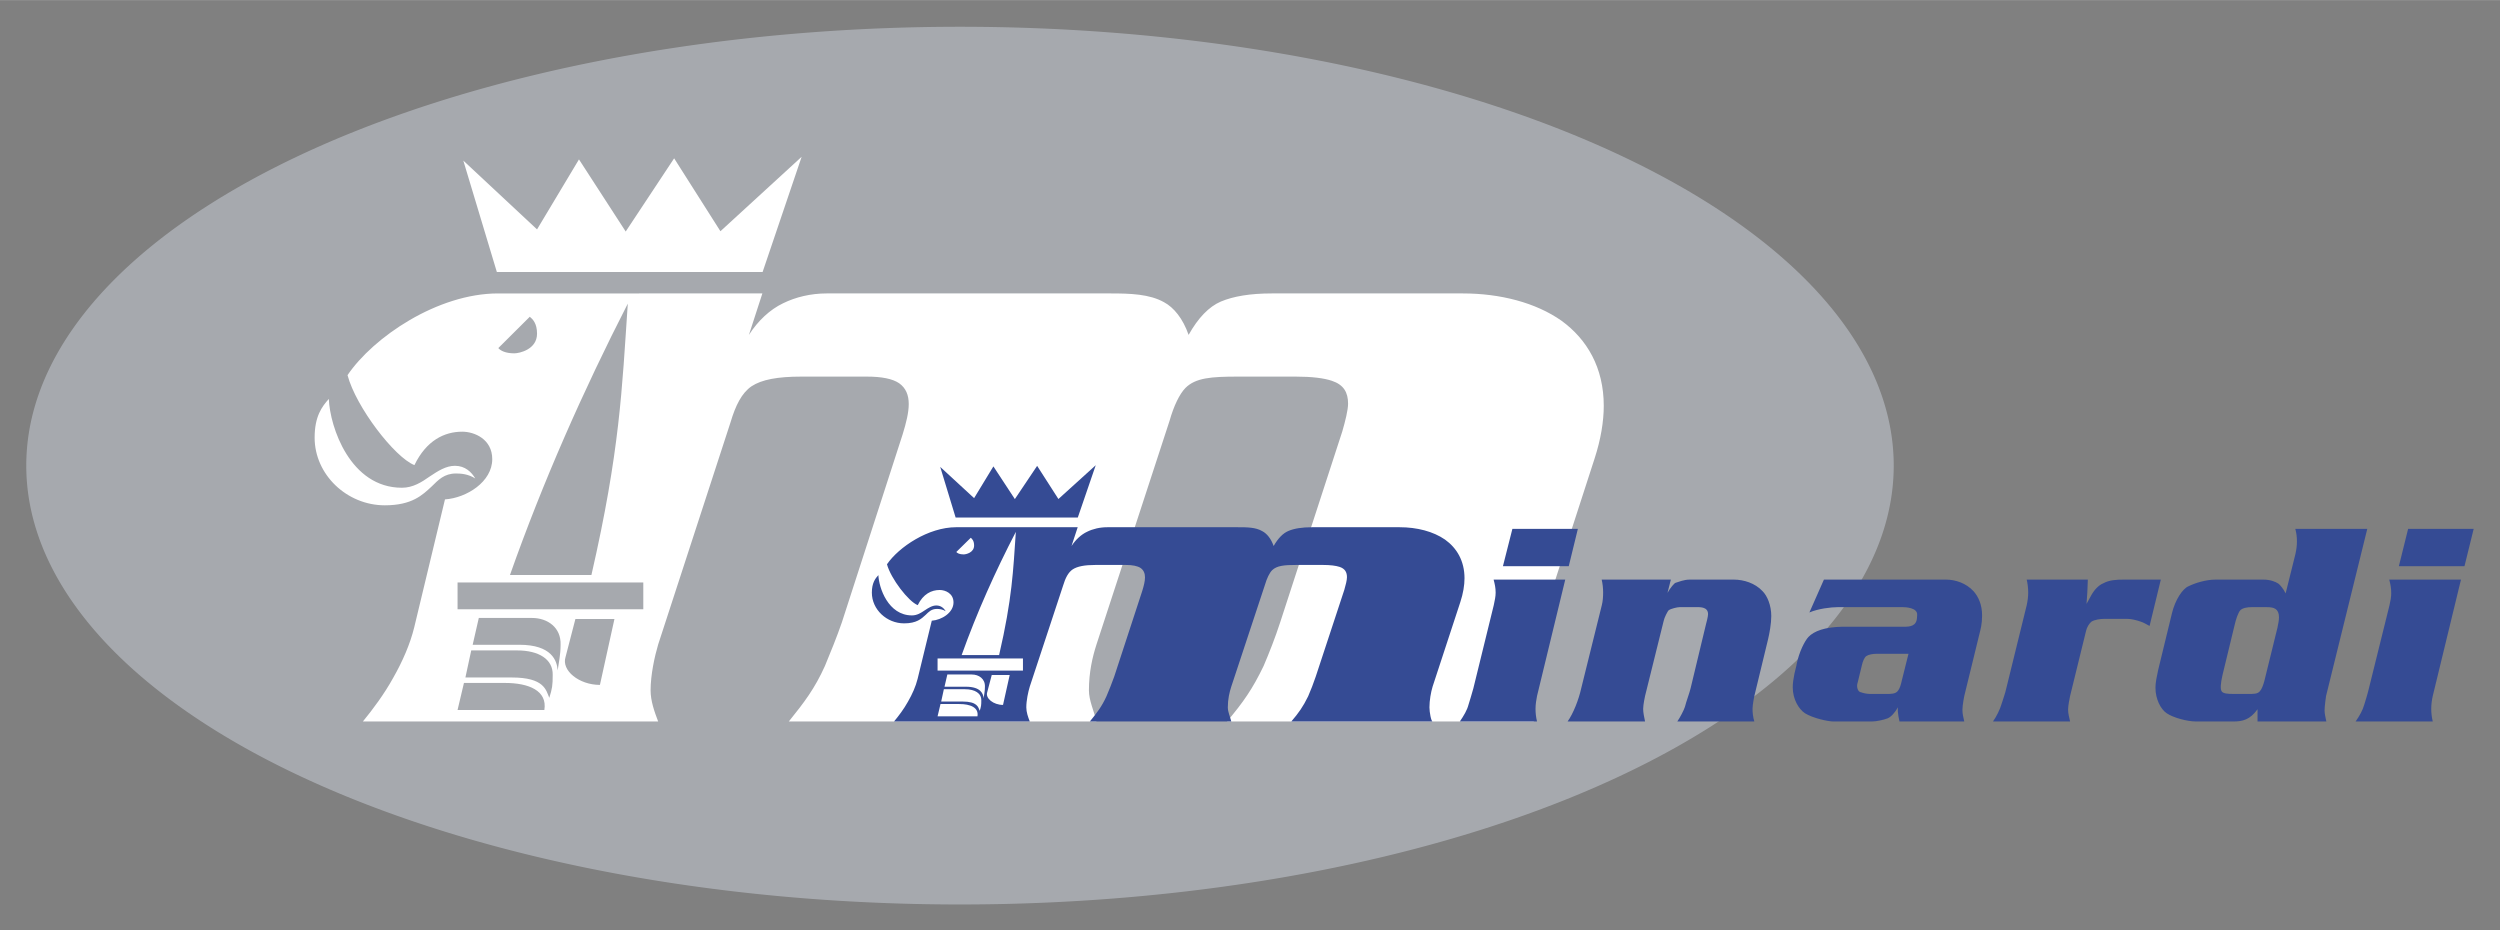 <?xml version="1.0" encoding="UTF-8" standalone="no"?>
<!DOCTYPE svg PUBLIC "-//W3C//DTD SVG 1.1//EN" "http://www.w3.org/Graphics/SVG/1.1/DTD/svg11.dtd">
<!-- Created with Inkscape (http://www.inkscape.org/) by Marsupilami -->
<svg
   xmlns:svg="http://www.w3.org/2000/svg"
   xmlns="http://www.w3.org/2000/svg"
   version="1.1"
   width="1024"
   height="381"
   viewBox="-6.04 -6.04 573.694 213.415"
   id="svg8880">
  <rect x="-6.04" y="-6.04" width="573.694" height="213.415" fill="#808080" stroke="none"/>
  <defs
     id="defs8882" />
  <path
     d="m 623.958,285.903 a 202.523,92.138 0 1 1 -405.046,0 202.523,92.138 0 1 1 405.046,0 z"
     transform="matrix(1.058,0,0,1.093,-231.62,-211.702)"
     id="path7930"
     style="color:#000000;fill:#a6a9ae;fill-opacity:1;fill-rule:nonzero;stroke:none;stroke-width:1;marker:none;visibility:visible;display:inline;overflow:visible;enable-background:accumulate" />
  <path
     d="m 69.417,85.483 c 0.252,6.429 4.892,20.384 16.773,20.384 2.549,0 4.552,-1.297 6.369,-2.577 1.909,-1.267 3.729,-2.458 5.803,-2.458 2.332,0 3.808,1.442 4.662,2.908 -1.591,-1.016 -3.255,-1.146 -4.407,-1.146 -2.742,0 -4.067,1.483 -5.615,2.995 -2.09,1.935 -4.478,4.309 -10.735,4.309 -8.697,0 -16.107,-7.029 -16.107,-15.524 0,-4.905 1.677,-7.117 3.257,-8.89 z m 99.491,-24.207 -3.089,9.515 c 2.09,-3.259 4.82,-5.807 7.823,-7.248 2.886,-1.426 6.368,-2.267 10.022,-2.267 l 65.14,0 c 4.565,0 8.958,0.148 12.283,2.021 2.231,1.191 4.326,3.739 5.632,7.494 2.178,-3.9 4.661,-6.478 7.406,-7.653 2.873,-1.207 6.724,-1.862 11.687,-1.862 l 43.831,0 c 8.612,0 16.747,2.122 22.634,6.256 5.885,4.275 9.71,10.78 9.71,19.552 0,3.55 -0.684,7.712 -2.09,12.032 l -13.832,42.728 c -0.857,2.864 -1.582,6.954 -1.582,10.519 0,2.386 0.854,7.141 1.582,7.141 l -70.531,0 c 3.724,-4.407 5.869,-7.478 8.399,-12.745 1.297,-3.026 2.706,-6.631 3.796,-9.996 l 14.26,-43.831 c 0.67,-2.298 1.325,-4.905 1.325,-6.356 0,-2.578 -0.997,-4.35 -3.727,-5.253 -1.818,-0.611 -4.549,-0.96 -8.302,-0.96 l -13.28,0 c -6.028,0 -9.696,0.26 -12.025,2.618 -1.336,1.366 -2.662,4.103 -3.626,7.508 l -16.777,51.355 c -0.925,2.864 -1.733,6.358 -1.733,10.519 0,2.313 1.15,4.699 1.733,7.141 l -70.6,0 c 3.553,-4.407 5.957,-7.562 8.287,-12.745 1.251,-3.026 2.73,-6.631 3.886,-9.996 l 13.943,-43.135 c 0.825,-2.66 1.405,-5.032 1.405,-6.968 0,-2.052 -0.651,-3.68 -2.215,-4.785 -1.506,-1.018 -3.996,-1.513 -7.391,-1.513 l -15.029,0 c -5.488,0 -9.098,0.683 -11.43,2.213 -2.26,1.54 -3.685,4.42 -4.82,8.243 l -16.619,51.026 c -0.81,2.719 -1.735,6.954 -1.735,10.519 0,2.386 0.853,4.845 1.735,7.141 l -67.759,0 c 2.288,-2.792 4.89,-6.271 6.954,-10.011 2.144,-3.765 3.88,-7.737 4.82,-11.562 l 7.063,-29.39 c 4.961,-0.335 10.85,-4.045 10.85,-9.236 0,-4.585 -4.079,-6.303 -6.883,-6.303 -4.092,0 -8.231,1.998 -10.976,7.67 -4.549,-1.79 -13.419,-13.341 -15.351,-20.645 5.927,-8.744 20.697,-18.751 34.53,-18.751 z m -68.628,-30.484 16.919,15.79 9.623,-16.064 10.723,16.555 11.115,-16.8 10.622,16.73 18.636,-17.08 -8.956,26.436 -60.987,0 z m 8.032,43.024 7.223,-7.19 c 0.669,0.556 1.664,1.501 1.664,3.886 0,3.637 -4.065,4.51 -5.217,4.51 -1.992,0 -3.158,-0.595 -3.67,-1.206 z m 29.713,-10.198 c -1.337,19.698 -1.806,33.721 -8.346,62.269 l -18.692,0 c 7.548,-21.39 16.847,-42.365 27.038,-62.269 z m -34.19,72.129 12.212,0 c 3.555,0 6.696,2.184 6.555,6.154 0,2.387 -0.413,3.958 -0.668,5.877 -0.145,-2.195 -1.339,-5.877 -8.8,-5.877 l -10.706,0 z m -1.736,7.45 10.55,0 c 4.963,0 8.22,2.037 8.146,5.601 0,2.458 -0.112,3.144 -0.782,5.281 -0.751,-1.791 -1.135,-4.67 -8.629,-4.67 l -10.621,0 z m -1.672,7.464 9.396,0 c 5.499,0 9.779,1.771 9.055,6.211 l -19.919,0 z M 126,135.994 l -2.26,8.714 c -0.997,3.07 3.082,6.404 7.89,6.404 l 3.328,-15.118 z m -27.041,-8.395 42.623,0 0,6.155 -42.623,0 z"
     id="path7550-8"
     style="fill:#ffffff;fill-opacity:1;fill-rule:evenodd;stroke:none" />
  <path
     d="m 561.614,115.302 -2.111,8.569 -15.058,0 2.124,-8.569 z m -2.914,11.645 -6.477,26.71 c -0.189,0.812 -0.346,1.877 -0.346,2.942 0,0.947 0.112,1.91 0.346,2.907 l -17.7,0 c 0.93,-1.335 1.635,-2.619 1.98,-3.854 0.235,-0.846 0.726,-2.265 1.066,-3.736 l 4.731,-19.103 c 0.235,-1.014 0.393,-1.91 0.393,-2.737 0,-1.048 -0.15,-2.047 -0.458,-3.129 z m -202.655,-11.645 -2.092,8.569 -15.104,0 2.171,-8.569 z m -2.896,11.645 -6.476,26.71 c -0.153,0.812 -0.346,1.877 -0.346,2.942 0,0.947 0.1,1.91 0.346,2.907 l -17.713,0 c 0.912,-1.335 1.678,-2.619 1.988,-3.854 0.235,-0.846 0.731,-2.265 1.11,-3.736 l 4.686,-19.103 c 0.23,-1.097 0.431,-1.977 0.431,-2.874 0,-1.115 -0.201,-1.995 -0.465,-2.992 z m 24.236,0 -0.772,3.044 c 0.649,-1.167 1.57,-2.249 1.87,-2.317 0.711,-0.201 1.856,-0.727 3.241,-0.727 l 10.106,0 c 2.26,0 4.862,0.795 6.58,2.637 1.073,1.049 2.019,3.229 2.019,5.733 0,1.724 -0.424,4.005 -0.725,5.274 l -3.162,13.066 c 0,0 -0.413,1.961 -0.413,2.942 0,0.847 0.1,1.91 0.413,2.907 l -17.679,0 c 0.614,-0.878 1.56,-2.687 1.751,-3.364 0.275,-1.149 1.064,-3.228 1.294,-4.226 l 3.464,-14.419 c 0.207,-0.811 0.548,-2.079 0.548,-2.621 0,-1.792 -2.025,-1.607 -2.94,-1.607 l -3.597,0 c -0.52,0 -1.966,0.339 -2.469,0.693 -0.267,0.187 -1.064,1.794 -1.18,2.469 l -4.27,17.226 c 0,0 -0.434,1.961 -0.434,2.942 0,0.947 0.212,1.742 0.434,2.907 l -17.777,0 c 1.303,-1.808 2.562,-5.037 3.123,-7.59 l 4.733,-19.103 c 0.234,-0.929 0.299,-1.91 0.299,-2.907 0,-1.014 -0.113,-2.029 -0.333,-2.959 z m 35.112,0 28.025,0 c 2.137,0 4.621,0.795 6.347,2.689 1.105,1.267 1.936,3.076 1.936,5.527 0,1.995 -0.336,3.145 -0.648,4.413 l -3.44,14.081 c 0,0 -0.423,2.08 -0.423,3.162 0,0.879 0.2,1.809 0.423,2.687 l -14.868,0 -0.235,-1.165 -0.149,-1.184 0,-0.896 c -0.673,1.285 -1.635,2.248 -2.327,2.518 -0.896,0.354 -2.55,0.727 -3.63,0.727 l -8.849,0 c -1.164,0 -4.607,-0.727 -6.479,-1.875 -1.407,-0.93 -2.827,-3.162 -2.827,-5.984 0,-0.88 0.151,-1.961 0.392,-3.111 0.149,-0.744 0.503,-1.944 0.503,-2.164 0.556,-2.824 1.869,-5.358 2.699,-6.255 1.326,-1.386 3.811,-2.265 7.63,-2.35 l 14.331,0 c 1.419,0 2.831,-0.186 2.955,-2.011 l 0.04,-0.678 c 0.15,-1.741 -2.831,-1.809 -3.286,-1.809 l -14.944,0 c -1.463,0 -4.47,0.339 -6.496,1.22 l 3.333,-7.542 z m 19.412,17.025 -7.284,0 c -0.92,0 -1.867,0.169 -2.416,0.541 -0.404,0.303 -0.799,1.199 -0.987,2.079 l -0.948,3.905 c -0.1,0.27 -0.15,0.541 -0.15,0.811 0,0.794 0.38,1.455 0.888,1.488 0.406,0.17 1.327,0.388 2.091,0.388 l 3.661,0 c 1.135,0 2.094,0 2.634,-0.608 0.256,-0.27 0.615,-0.929 0.804,-1.74 l 1.712,-6.864 z m 41.161,-17.025 -0.112,2.891 -0.189,2.689 0.929,-1.691 c 0.796,-1.538 1.87,-2.62 2.922,-3.043 1.409,-0.777 3.067,-0.846 4.733,-0.846 l 8.469,0 -2.582,10.634 c -0.655,-0.338 -1.41,-0.81 -2.058,-0.997 -1.007,-0.356 -2.184,-0.626 -3.067,-0.626 l -5.261,0 c -0.945,0 -2.135,0.169 -2.94,0.626 -0.49,0.389 -1.065,1.268 -1.254,2.147 l -3.662,14.926 c -0.113,0.609 -0.456,2.149 -0.456,3.162 0,0.812 0.235,1.69 0.456,2.687 l -17.698,0 c 0.77,-1.064 1.633,-2.805 1.979,-4.039 0.3,-0.998 0.85,-2.468 1.073,-3.551 l 4.693,-19.103 c 0.223,-1.014 0.34,-1.977 0.34,-2.874 0,-0.98 -0.112,-1.995 -0.34,-2.992 l 14.038,0 z m 64.127,-11.645 -9.459,38.355 c -0.05,0.457 -0.339,2.232 -0.339,3.349 0,0.692 0.221,1.622 0.404,2.5 l -15.79,0 0,-2.805 c -1.751,2.432 -3.47,2.805 -5.561,2.805 l -8.504,0 c -2.119,0 -5.281,-0.878 -6.759,-1.875 -1.411,-0.93 -2.6,-3.28 -2.6,-5.867 0,-1.2 0.306,-2.62 0.64,-4.157 l 3.139,-12.916 c 0.756,-3.162 2.481,-5.663 3.775,-6.205 1.49,-0.744 4.014,-1.539 6.222,-1.539 l 10.974,0 c 1.569,0 2.765,0.457 3.471,0.93 0.36,0.271 1.132,1.151 1.653,2.231 l 2.244,-9.026 c 0.242,-1.083 0.346,-1.995 0.346,-2.89 0,-0.999 -0.1,-1.894 -0.373,-2.89 z m -30.714,37.882 3.476,0 c 1.255,0 2.054,0 2.575,-0.608 0.434,-0.474 0.741,-1.268 1.04,-2.35 l 3.015,-12.255 c 0.221,-0.998 0.345,-1.809 0.345,-2.368 0,-1.995 -1.177,-2.334 -2.776,-2.334 l -3.558,0 c -0.881,0 -1.991,0.169 -2.515,0.693 -0.528,0.527 -1.065,2.2 -1.38,3.619 l -2.738,11.292 c -0.427,1.894 -0.529,3.161 -0.189,3.703 0.347,0.523 1.294,0.608 2.705,0.608 z M 195.528,125.916 c 0.112,2.908 2.249,9.247 7.712,9.247 1.169,0 2.093,-0.591 2.929,-1.165 0.874,-0.576 1.713,-1.116 2.668,-1.116 1.068,0 1.748,0.659 2.143,1.319 -0.733,-0.458 -1.5,-0.525 -2.027,-0.525 -1.263,0 -1.87,0.676 -2.581,1.37 -0.962,0.878 -2.06,1.943 -4.934,1.943 -4.003,0 -7.408,-3.177 -7.408,-7.05 0,-2.213 0.773,-3.228 1.498,-4.023 z m 45.739,-10.988 -1.419,4.311 c 0.961,-1.471 2.215,-2.637 3.595,-3.28 1.327,-0.657 2.927,-1.031 4.607,-1.031 l 29.949,0 c 2.096,0 4.118,0 5.648,0.914 1.026,0.541 1.986,1.69 2.586,3.397 1,-1.757 2.145,-2.941 3.406,-3.466 1.321,-0.556 3.091,-0.845 5.376,-0.845 l 20.145,0 c 3.963,0 7.702,0.963 10.407,2.84 2.707,1.943 4.465,4.886 4.465,8.875 0,1.608 -0.312,3.498 -0.96,5.46 l -6.36,19.39 c -0.393,1.303 -0.725,3.163 -0.725,4.768 0,1.1 0.391,3.245 0.725,3.245 l -32.425,0 c 1.711,-1.993 2.698,-3.398 3.863,-5.78 0.595,-1.369 1.24,-3.01 1.745,-4.53 l 6.555,-19.898 c 0.307,-1.047 0.608,-2.232 0.608,-2.892 0,-1.165 -0.458,-1.977 -1.713,-2.383 -0.835,-0.271 -2.09,-0.439 -3.817,-0.439 l -6.105,0 c -2.769,0 -4.458,0.168 -5.529,1.199 -0.612,0.609 -1.221,1.86 -1.667,3.399 l -7.712,23.311 c -0.423,1.303 -0.797,2.891 -0.797,4.768 0,1.065 0.531,2.146 0.797,3.245 l -32.458,0 c 1.635,-1.993 2.738,-3.43 3.811,-5.78 0.574,-1.369 1.256,-3.01 1.784,-4.53 l 6.412,-19.594 c 0.379,-1.2 0.646,-2.283 0.646,-3.16 0,-0.931 -0.298,-1.659 -1.017,-2.165 -0.694,-0.456 -1.838,-0.693 -3.399,-0.693 l -6.91,0 c -2.522,0 -4.184,0.322 -5.255,1.014 -1.039,0.694 -1.692,1.995 -2.215,3.738 l -7.641,23.157 c -0.373,1.234 -0.796,3.163 -0.796,4.768 0,1.1 0.391,2.216 0.796,3.245 l -31.15,0 c 1.052,-1.267 2.249,-2.838 3.196,-4.547 0.985,-1.708 1.785,-3.5 2.215,-5.24 l 3.249,-13.338 c 2.282,-0.169 4.986,-1.843 4.986,-4.193 0,-2.08 -1.875,-2.856 -3.161,-2.856 -1.883,0 -3.786,0.894 -5.048,3.481 -2.091,-0.811 -6.171,-6.07 -7.058,-9.382 2.726,-3.97 9.517,-8.503 15.873,-8.503 z m -31.549,-13.845 7.776,7.168 4.426,-7.285 4.927,7.505 5.113,-7.625 4.882,7.608 8.567,-7.758 -4.117,12.001 -28.04,0 z m 3.692,19.526 3.319,-3.263 c 0.309,0.253 0.765,0.692 0.765,1.776 0,1.637 -1.867,2.044 -2.397,2.044 -0.917,0 -1.45,-0.269 -1.687,-0.557 z m 13.662,-4.616 c -0.614,8.944 -0.832,15.3 -3.838,28.265 l -8.595,0 c 3.471,-9.72 7.745,-19.236 12.433,-28.265 z m -15.719,32.729 5.612,0 c 1.637,0 3.08,0.997 3.014,2.807 0,1.08 -0.191,1.79 -0.307,2.652 -0.06,-0.997 -0.614,-2.652 -4.045,-2.652 l -4.924,0 z m -0.799,3.38 4.849,0 c 2.285,0 3.777,0.93 3.746,2.554 0,1.113 -0.05,1.42 -0.361,2.398 -0.346,-0.827 -0.523,-2.127 -3.966,-2.127 l -4.88,0 z m -0.771,3.397 4.32,0 c 2.529,0 4.499,0.797 4.162,2.825 l -9.155,0 z m 11.757,-6.658 -1.04,3.955 c -0.455,1.385 1.42,2.907 3.63,2.907 l 1.529,-6.862 z m -12.43,-3.804 19.595,0 0,2.789 -19.595,0 z"
     id="path7668"
     style="fill:#354b94;fill-opacity:1;fill-rule:evenodd;stroke:none" />
</svg>
<!-- version: 20110311, original size: 561.614 201.335, border: 3% -->
